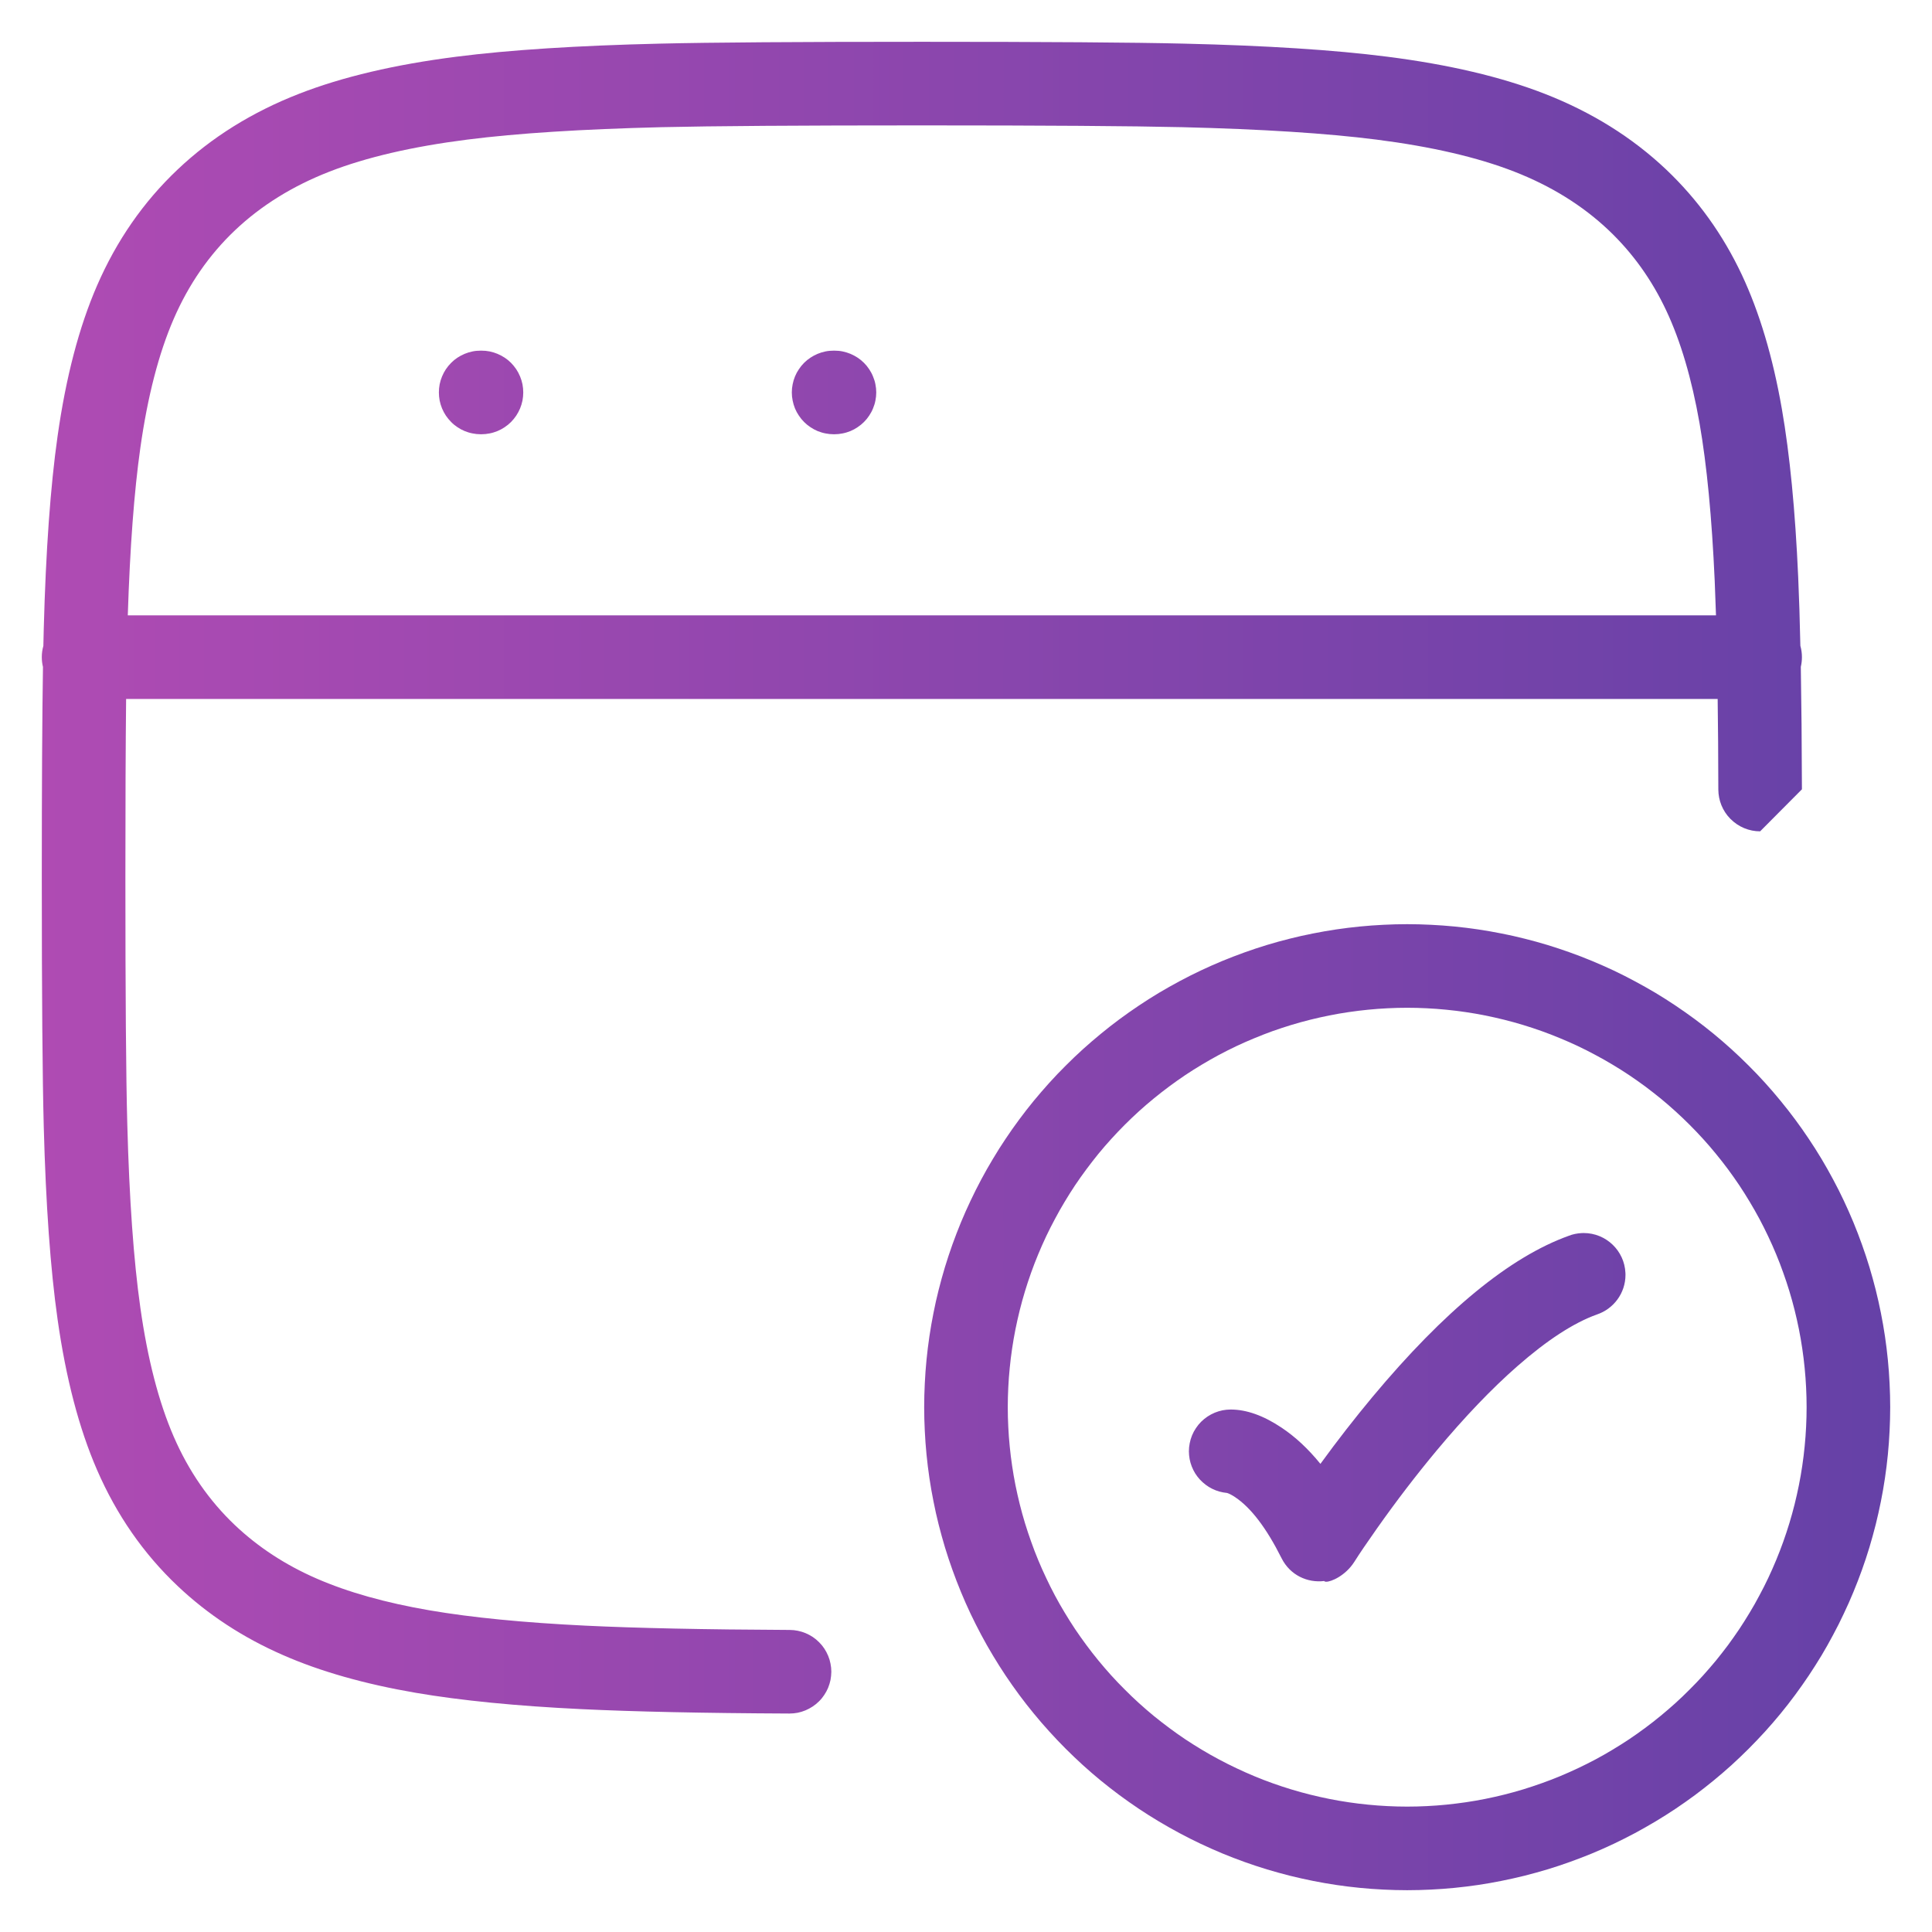 <svg xmlns="http://www.w3.org/2000/svg" xmlns:xlink="http://www.w3.org/1999/xlink" width="34.667" height="34.667" viewBox="0 0 34.667 34.667" fill="none">
<path d="M30.833 14.169L30.833 14.167C30.832 13.576 30.828 13.034 30.821 12.542L2.263 12.542C2.254 13.367 2.25 14.437 2.25 15.75C2.25 17.842 2.261 19.316 2.284 20.171C2.32 21.52 2.398 22.617 2.518 23.462C2.649 24.389 2.849 25.161 3.117 25.778C3.386 26.398 3.753 26.928 4.218 27.369C4.633 27.761 5.119 28.08 5.679 28.324C6.24 28.569 6.918 28.76 7.713 28.896C8.466 29.025 9.397 29.116 10.505 29.17C11.414 29.214 12.634 29.24 14.167 29.247L14.17 29.247C14.219 29.247 14.268 29.252 14.316 29.262C14.364 29.272 14.411 29.286 14.456 29.305C14.501 29.324 14.544 29.347 14.585 29.374C14.626 29.402 14.664 29.433 14.698 29.468C14.733 29.503 14.764 29.54 14.791 29.581C14.818 29.622 14.841 29.665 14.86 29.711C14.879 29.756 14.893 29.803 14.902 29.851C14.912 29.899 14.917 29.948 14.917 29.997L14.917 30C14.916 30.049 14.911 30.098 14.902 30.146C14.892 30.194 14.877 30.241 14.859 30.286C14.84 30.331 14.816 30.375 14.789 30.415C14.762 30.456 14.731 30.494 14.696 30.528C14.661 30.563 14.623 30.594 14.582 30.621C14.541 30.648 14.498 30.671 14.453 30.69C14.408 30.709 14.361 30.723 14.313 30.733C14.264 30.742 14.216 30.747 14.167 30.747L14.163 30.747C12.607 30.74 11.364 30.713 10.433 30.668C9.264 30.612 8.273 30.514 7.46 30.375C6.545 30.218 5.75 29.993 5.078 29.698C4.358 29.384 3.728 28.97 3.187 28.458C2.573 27.877 2.092 27.183 1.741 26.375C1.419 25.634 1.183 24.733 1.033 23.673C0.905 22.772 0.822 21.617 0.785 20.21C0.762 19.342 0.75 17.856 0.75 15.75C0.75 14.117 0.757 12.856 0.771 11.967C0.757 11.91 0.75 11.851 0.75 11.792C0.75 11.723 0.759 11.656 0.778 11.59C0.78 11.483 0.782 11.383 0.785 11.29C0.822 9.883 0.905 8.728 1.033 7.827C1.183 6.767 1.419 5.866 1.741 5.125C2.092 4.317 2.573 3.623 3.187 3.042C3.797 2.464 4.524 2.011 5.368 1.682C6.143 1.38 7.085 1.158 8.194 1.017C9.142 0.896 10.355 0.818 11.836 0.783C12.752 0.761 14.32 0.75 16.542 0.75C18.764 0.75 20.332 0.761 21.248 0.783C22.728 0.818 23.942 0.896 24.889 1.017C25.998 1.158 26.94 1.38 27.715 1.682C28.559 2.011 29.286 2.464 29.897 3.042C30.462 3.578 30.914 4.207 31.255 4.931C31.571 5.605 31.811 6.407 31.973 7.338C32.115 8.152 32.213 9.158 32.266 10.355C32.282 10.71 32.295 11.121 32.305 11.588C32.324 11.655 32.333 11.723 32.333 11.792C32.333 11.851 32.326 11.909 32.313 11.966C32.324 12.606 32.331 13.338 32.333 14.163L31.583 14.917C31.484 14.917 31.389 14.898 31.297 14.86C31.206 14.822 31.125 14.768 31.055 14.698L31.053 14.697C31.05 14.694 31.047 14.691 31.044 14.687C30.976 14.618 30.925 14.538 30.888 14.448C30.852 14.359 30.834 14.265 30.833 14.169ZM30.791 11.042C30.784 10.818 30.776 10.611 30.768 10.422C30.717 9.288 30.627 8.346 30.496 7.595C30.356 6.797 30.157 6.121 29.897 5.569C29.637 5.016 29.293 4.537 28.865 4.131C28.397 3.688 27.832 3.337 27.17 3.079C26.51 2.822 25.687 2.631 24.699 2.505C23.803 2.391 22.641 2.317 21.212 2.282C20.308 2.261 18.752 2.25 16.542 2.25C14.332 2.25 12.775 2.261 11.872 2.282C10.443 2.317 9.28 2.391 8.384 2.505C7.396 2.631 6.573 2.822 5.913 3.079C5.251 3.337 4.686 3.688 4.218 4.131C3.753 4.572 3.386 5.102 3.117 5.722C2.849 6.339 2.649 7.111 2.518 8.038C2.407 8.822 2.332 9.823 2.293 11.042L30.791 11.042ZM8.625 6.292L8.639 6.292C8.688 6.292 8.737 6.296 8.786 6.306C8.834 6.316 8.881 6.33 8.926 6.349C8.972 6.368 9.015 6.391 9.056 6.418C9.097 6.445 9.135 6.476 9.17 6.511C9.204 6.546 9.235 6.584 9.263 6.625C9.29 6.666 9.313 6.709 9.332 6.755C9.351 6.8 9.365 6.847 9.375 6.895C9.384 6.944 9.389 6.992 9.389 7.042C9.389 7.091 9.384 7.14 9.375 7.188C9.365 7.236 9.351 7.283 9.332 7.329C9.313 7.374 9.29 7.417 9.263 7.458C9.235 7.499 9.204 7.537 9.17 7.572C9.135 7.607 9.097 7.638 9.056 7.665C9.015 7.693 8.972 7.716 8.926 7.735C8.881 7.753 8.834 7.768 8.786 7.777C8.737 7.787 8.688 7.792 8.639 7.792L8.625 7.792C8.576 7.792 8.527 7.787 8.479 7.777C8.43 7.768 8.383 7.753 8.338 7.735C8.292 7.716 8.249 7.693 8.208 7.665C8.167 7.638 8.129 7.607 8.095 7.572C8.06 7.537 8.029 7.499 8.001 7.458C7.974 7.417 7.951 7.374 7.932 7.329C7.913 7.283 7.899 7.236 7.889 7.188C7.88 7.14 7.875 7.091 7.875 7.042C7.875 6.992 7.88 6.944 7.889 6.895C7.899 6.847 7.913 6.8 7.932 6.755C7.951 6.709 7.974 6.666 8.001 6.625C8.029 6.584 8.06 6.546 8.095 6.511C8.129 6.476 8.167 6.445 8.208 6.418C8.249 6.391 8.292 6.368 8.338 6.349C8.383 6.33 8.43 6.316 8.479 6.306C8.527 6.296 8.576 6.292 8.625 6.292ZM14.958 6.292L14.973 6.292C15.022 6.292 15.071 6.296 15.119 6.306C15.167 6.316 15.214 6.33 15.26 6.349C15.305 6.368 15.348 6.391 15.389 6.418C15.43 6.445 15.468 6.476 15.503 6.511C15.538 6.546 15.569 6.584 15.596 6.625C15.623 6.666 15.647 6.709 15.665 6.755C15.684 6.8 15.699 6.847 15.708 6.895C15.718 6.944 15.723 6.992 15.723 7.042C15.723 7.091 15.718 7.14 15.708 7.188C15.699 7.236 15.684 7.283 15.665 7.329C15.647 7.374 15.623 7.417 15.596 7.458C15.569 7.499 15.538 7.537 15.503 7.572C15.468 7.607 15.43 7.638 15.389 7.665C15.348 7.693 15.305 7.716 15.26 7.735C15.214 7.753 15.167 7.768 15.119 7.777C15.071 7.787 15.022 7.792 14.973 7.792L14.958 7.792C14.909 7.792 14.86 7.787 14.812 7.777C14.764 7.768 14.717 7.753 14.671 7.735C14.626 7.716 14.583 7.693 14.542 7.665C14.501 7.638 14.463 7.607 14.428 7.572C14.393 7.537 14.362 7.499 14.335 7.458C14.307 7.417 14.284 7.374 14.265 7.329C14.247 7.283 14.232 7.236 14.223 7.188C14.213 7.14 14.208 7.091 14.208 7.042C14.208 6.992 14.213 6.944 14.223 6.895C14.232 6.847 14.247 6.8 14.265 6.755C14.284 6.709 14.307 6.666 14.335 6.625C14.362 6.584 14.393 6.546 14.428 6.511C14.463 6.476 14.501 6.445 14.542 6.418C14.583 6.391 14.626 6.368 14.671 6.349C14.717 6.33 14.764 6.316 14.812 6.306C14.86 6.296 14.909 6.292 14.958 6.292ZM33.917 25.25C33.917 25.392 33.913 25.533 33.906 25.675C33.899 25.818 33.889 25.96 33.875 26.1C33.861 26.241 33.844 26.381 33.823 26.521C33.802 26.662 33.778 26.802 33.75 26.941C33.722 27.08 33.691 27.218 33.657 27.356C33.623 27.491 33.585 27.627 33.544 27.765C33.503 27.901 33.458 28.036 33.41 28.17C33.363 28.301 33.312 28.433 33.257 28.566C33.203 28.697 33.146 28.826 33.084 28.955C33.024 29.083 32.961 29.21 32.893 29.335C32.826 29.462 32.756 29.585 32.684 29.706C32.61 29.828 32.534 29.948 32.456 30.065C32.377 30.183 32.295 30.299 32.211 30.413C32.127 30.527 32.04 30.638 31.95 30.748C31.861 30.856 31.769 30.963 31.672 31.07C31.576 31.175 31.478 31.278 31.378 31.378C31.278 31.478 31.175 31.576 31.071 31.671C30.963 31.768 30.856 31.861 30.748 31.949C30.638 32.039 30.526 32.127 30.413 32.211C30.299 32.295 30.183 32.377 30.065 32.456C29.948 32.534 29.828 32.61 29.706 32.683C29.585 32.755 29.462 32.825 29.336 32.893C29.21 32.96 29.083 33.024 28.955 33.085C28.826 33.146 28.697 33.203 28.567 33.257C28.433 33.312 28.301 33.363 28.169 33.41C28.035 33.458 27.901 33.503 27.765 33.544C27.627 33.585 27.491 33.623 27.356 33.657C27.218 33.691 27.08 33.722 26.94 33.75C26.802 33.778 26.662 33.802 26.522 33.823C26.381 33.844 26.24 33.861 26.099 33.875C25.959 33.889 25.818 33.899 25.675 33.906C25.534 33.913 25.392 33.917 25.25 33.917C25.108 33.917 24.966 33.913 24.825 33.906C24.682 33.899 24.54 33.889 24.4 33.875C24.259 33.861 24.119 33.844 23.978 33.823C23.838 33.802 23.698 33.778 23.559 33.75C23.42 33.722 23.282 33.691 23.144 33.657C23.009 33.623 22.873 33.585 22.735 33.544C22.6 33.503 22.465 33.458 22.33 33.41C22.199 33.363 22.067 33.312 21.933 33.257C21.803 33.203 21.674 33.145 21.544 33.084C21.417 33.024 21.29 32.96 21.165 32.893C21.038 32.825 20.915 32.755 20.794 32.683C20.672 32.61 20.552 32.534 20.435 32.456C20.317 32.377 20.201 32.295 20.087 32.211C19.973 32.127 19.862 32.039 19.752 31.95C19.644 31.861 19.537 31.769 19.43 31.672C19.325 31.576 19.222 31.478 19.122 31.378C19.022 31.278 18.924 31.175 18.829 31.07C18.732 30.963 18.639 30.856 18.551 30.748C18.46 30.638 18.373 30.526 18.289 30.413C18.205 30.299 18.123 30.183 18.044 30.065C17.966 29.948 17.89 29.828 17.817 29.706C17.744 29.585 17.674 29.462 17.607 29.336C17.54 29.21 17.476 29.083 17.415 28.955C17.354 28.826 17.297 28.697 17.243 28.566C17.188 28.433 17.137 28.3 17.09 28.169C17.042 28.035 16.997 27.901 16.956 27.765C16.915 27.627 16.877 27.491 16.843 27.356C16.808 27.218 16.777 27.079 16.75 26.94C16.722 26.802 16.698 26.662 16.677 26.522C16.656 26.381 16.639 26.24 16.625 26.099C16.611 25.959 16.601 25.818 16.594 25.675C16.587 25.533 16.583 25.392 16.583 25.25C16.583 25.108 16.587 24.966 16.594 24.825C16.601 24.682 16.611 24.54 16.625 24.4C16.639 24.259 16.656 24.119 16.677 23.978C16.698 23.838 16.722 23.698 16.75 23.559C16.777 23.42 16.808 23.282 16.843 23.144C16.877 23.009 16.915 22.872 16.956 22.735C16.997 22.6 17.042 22.465 17.09 22.33C17.137 22.199 17.188 22.067 17.243 21.933C17.297 21.803 17.354 21.674 17.416 21.544C17.476 21.417 17.539 21.291 17.607 21.164C17.674 21.038 17.744 20.915 17.817 20.794C17.89 20.671 17.966 20.551 18.044 20.435C18.123 20.317 18.204 20.201 18.289 20.087C18.373 19.973 18.46 19.862 18.55 19.752C18.639 19.644 18.732 19.537 18.828 19.43C18.924 19.324 19.022 19.221 19.122 19.122C19.223 19.021 19.325 18.923 19.429 18.829C19.536 18.733 19.643 18.64 19.752 18.551C19.862 18.46 19.974 18.373 20.087 18.289C20.201 18.205 20.317 18.123 20.435 18.044C20.553 17.965 20.673 17.889 20.794 17.816C20.916 17.744 21.039 17.674 21.164 17.607C21.289 17.54 21.416 17.476 21.545 17.415C21.673 17.355 21.802 17.297 21.933 17.243C22.065 17.189 22.197 17.138 22.33 17.09C22.464 17.042 22.599 16.997 22.734 16.956C22.87 16.915 23.007 16.877 23.144 16.843C23.282 16.808 23.42 16.777 23.559 16.75C23.698 16.722 23.838 16.698 23.978 16.677C24.119 16.656 24.26 16.639 24.401 16.625C24.542 16.611 24.683 16.601 24.825 16.594C24.966 16.587 25.108 16.583 25.25 16.583C25.392 16.583 25.534 16.587 25.675 16.594C25.817 16.601 25.959 16.611 26.1 16.625C26.241 16.639 26.381 16.656 26.522 16.677C26.662 16.698 26.802 16.722 26.941 16.75C27.08 16.777 27.218 16.808 27.356 16.843C27.493 16.877 27.63 16.915 27.766 16.956C27.902 16.998 28.037 17.042 28.17 17.09C28.303 17.137 28.435 17.188 28.567 17.243C28.698 17.297 28.827 17.355 28.956 17.415C29.084 17.476 29.211 17.54 29.335 17.607C29.461 17.674 29.584 17.744 29.706 17.816C29.827 17.889 29.947 17.965 30.065 18.044C30.183 18.123 30.299 18.205 30.413 18.289C30.527 18.373 30.638 18.46 30.748 18.55C30.857 18.64 30.964 18.732 31.07 18.828C31.175 18.923 31.277 19.021 31.378 19.122C31.478 19.221 31.576 19.324 31.671 19.429C31.768 19.536 31.861 19.644 31.949 19.752C32.039 19.861 32.127 19.974 32.211 20.087C32.296 20.201 32.377 20.317 32.456 20.435C32.534 20.551 32.61 20.671 32.684 20.794C32.756 20.915 32.826 21.038 32.893 21.164C32.961 21.29 33.025 21.417 33.085 21.545C33.146 21.674 33.203 21.803 33.257 21.933C33.312 22.067 33.363 22.199 33.41 22.331C33.458 22.465 33.503 22.6 33.544 22.735C33.585 22.872 33.623 23.009 33.657 23.144C33.691 23.282 33.723 23.42 33.75 23.559C33.778 23.698 33.802 23.838 33.823 23.978C33.844 24.119 33.861 24.259 33.875 24.401C33.889 24.541 33.899 24.682 33.906 24.825C33.913 24.966 33.917 25.108 33.917 25.25ZM32.417 25.25C32.417 25.133 32.414 25.015 32.408 24.898C32.402 24.78 32.394 24.663 32.382 24.547C32.371 24.431 32.356 24.314 32.339 24.198C32.322 24.082 32.302 23.967 32.279 23.851C32.256 23.736 32.23 23.622 32.202 23.509C32.174 23.397 32.143 23.284 32.108 23.169C32.074 23.058 32.038 22.947 31.997 22.835C31.959 22.727 31.917 22.617 31.871 22.507C31.827 22.4 31.779 22.293 31.728 22.185C31.679 22.08 31.626 21.976 31.571 21.872C31.515 21.768 31.457 21.666 31.397 21.566C31.336 21.464 31.273 21.364 31.209 21.268C31.144 21.171 31.076 21.075 31.006 20.98C30.936 20.886 30.864 20.794 30.79 20.704C30.717 20.614 30.64 20.525 30.561 20.438C30.481 20.35 30.4 20.265 30.318 20.183C30.234 20.099 30.149 20.018 30.063 19.94C29.975 19.86 29.887 19.784 29.797 19.71C29.706 19.636 29.613 19.564 29.519 19.493C29.425 19.424 29.33 19.357 29.232 19.291C29.134 19.226 29.035 19.163 28.934 19.103C28.834 19.043 28.732 18.985 28.628 18.93C28.525 18.874 28.421 18.822 28.314 18.771C28.208 18.721 28.101 18.674 27.992 18.629C27.884 18.584 27.774 18.541 27.664 18.502C27.554 18.463 27.443 18.426 27.331 18.392C27.218 18.358 27.105 18.326 26.991 18.298C26.878 18.27 26.763 18.244 26.648 18.221C26.533 18.198 26.418 18.178 26.302 18.161C26.186 18.144 26.069 18.129 25.952 18.118C25.835 18.106 25.719 18.098 25.602 18.092C25.485 18.086 25.367 18.083 25.25 18.083C25.133 18.083 25.015 18.086 24.898 18.092C24.781 18.098 24.664 18.106 24.547 18.118C24.431 18.129 24.314 18.144 24.198 18.161C24.082 18.178 23.967 18.198 23.852 18.221C23.737 18.244 23.622 18.27 23.509 18.298C23.395 18.326 23.282 18.358 23.169 18.392C23.057 18.426 22.946 18.463 22.835 18.502C22.725 18.542 22.616 18.584 22.508 18.629C22.399 18.674 22.292 18.721 22.186 18.771C22.079 18.822 21.975 18.874 21.872 18.929C21.768 18.985 21.666 19.043 21.566 19.103C21.465 19.163 21.366 19.226 21.268 19.291C21.17 19.357 21.075 19.424 20.981 19.494C20.887 19.564 20.794 19.636 20.704 19.71C20.614 19.784 20.525 19.86 20.438 19.939C20.351 20.018 20.266 20.099 20.182 20.183C20.1 20.265 20.019 20.35 19.94 20.437C19.86 20.525 19.783 20.614 19.71 20.703C19.636 20.794 19.564 20.887 19.494 20.981C19.424 21.075 19.356 21.171 19.291 21.268C19.227 21.364 19.164 21.464 19.103 21.566C19.043 21.666 18.985 21.767 18.93 21.872C18.874 21.976 18.821 22.08 18.771 22.186C18.721 22.293 18.673 22.4 18.629 22.507C18.583 22.617 18.541 22.727 18.502 22.836C18.462 22.947 18.426 23.058 18.392 23.169C18.357 23.284 18.326 23.397 18.298 23.509C18.27 23.622 18.244 23.737 18.221 23.852C18.198 23.967 18.178 24.082 18.161 24.198C18.144 24.314 18.129 24.431 18.118 24.548C18.106 24.664 18.098 24.78 18.092 24.898C18.086 25.015 18.083 25.133 18.083 25.25C18.083 25.367 18.086 25.485 18.092 25.602C18.098 25.72 18.106 25.837 18.118 25.953C18.129 26.069 18.144 26.186 18.161 26.302C18.178 26.418 18.198 26.533 18.221 26.649C18.244 26.763 18.27 26.878 18.298 26.991C18.326 27.103 18.357 27.216 18.392 27.331C18.426 27.442 18.463 27.553 18.503 27.665C18.541 27.773 18.583 27.882 18.629 27.993C18.673 28.1 18.721 28.207 18.772 28.314C18.821 28.42 18.874 28.524 18.929 28.628C18.985 28.733 19.043 28.835 19.103 28.934C19.164 29.036 19.227 29.135 19.291 29.232C19.357 29.329 19.424 29.425 19.494 29.519C19.564 29.613 19.636 29.706 19.71 29.796C19.783 29.885 19.86 29.974 19.939 30.062C20.018 30.149 20.099 30.234 20.183 30.317C20.266 30.401 20.35 30.481 20.437 30.56C20.526 30.64 20.614 30.717 20.703 30.79C20.794 30.864 20.887 30.936 20.981 31.006C21.075 31.076 21.17 31.143 21.268 31.209C21.365 31.273 21.464 31.336 21.566 31.397C21.665 31.457 21.767 31.514 21.872 31.57C21.976 31.626 22.08 31.678 22.186 31.728C22.293 31.779 22.4 31.826 22.507 31.871C22.617 31.917 22.727 31.959 22.836 31.998C22.947 32.038 23.058 32.074 23.169 32.108C23.284 32.143 23.397 32.174 23.509 32.202C23.622 32.23 23.737 32.256 23.852 32.279C23.967 32.302 24.082 32.322 24.198 32.339C24.314 32.356 24.431 32.371 24.548 32.382C24.664 32.394 24.78 32.402 24.898 32.408C25.015 32.414 25.133 32.417 25.25 32.417C25.367 32.417 25.485 32.414 25.602 32.408C25.72 32.402 25.837 32.394 25.953 32.382C26.069 32.37 26.186 32.356 26.302 32.339C26.418 32.322 26.533 32.302 26.649 32.279C26.764 32.256 26.878 32.23 26.991 32.202C27.103 32.174 27.216 32.143 27.331 32.108C27.442 32.074 27.553 32.037 27.665 31.997C27.773 31.959 27.882 31.917 27.993 31.871C28.1 31.826 28.207 31.779 28.315 31.728C28.42 31.678 28.524 31.626 28.628 31.571C28.733 31.515 28.835 31.457 28.934 31.397C29.036 31.336 29.135 31.273 29.232 31.209C29.33 31.143 29.425 31.076 29.519 31.006C29.614 30.936 29.706 30.864 29.796 30.79C29.885 30.717 29.974 30.64 30.062 30.561C30.149 30.482 30.234 30.401 30.317 30.317C30.401 30.234 30.481 30.15 30.56 30.063C30.64 29.974 30.717 29.885 30.79 29.797C30.864 29.706 30.936 29.613 31.007 29.519C31.076 29.425 31.143 29.329 31.209 29.232C31.273 29.135 31.336 29.036 31.397 28.934C31.457 28.835 31.515 28.733 31.57 28.628C31.626 28.524 31.679 28.42 31.729 28.314C31.779 28.207 31.827 28.1 31.871 27.993C31.917 27.882 31.959 27.773 31.998 27.664C32.038 27.553 32.074 27.442 32.108 27.331C32.143 27.216 32.174 27.103 32.202 26.991C32.23 26.878 32.256 26.763 32.279 26.648C32.302 26.533 32.322 26.418 32.339 26.302C32.356 26.186 32.371 26.069 32.382 25.952C32.394 25.836 32.402 25.72 32.408 25.602C32.414 25.485 32.417 25.367 32.417 25.25ZM22.083 25.292C22.367 25.292 22.67 25.4 22.994 25.616C23.241 25.78 23.474 25.997 23.693 26.267C23.998 25.847 24.31 25.447 24.627 25.066C25.918 23.519 27.092 22.555 28.148 22.175C28.221 22.146 28.3 22.13 28.382 22.126C28.393 22.125 28.405 22.125 28.417 22.125C28.819 22.125 29.148 22.442 29.166 22.84C29.166 22.852 29.167 22.863 29.167 22.875C29.167 23.207 28.951 23.488 28.653 23.587C28.234 23.738 27.759 24.048 27.226 24.515C26.766 24.918 26.284 25.422 25.779 26.027C25.414 26.465 25.056 26.932 24.707 27.427C24.534 27.672 24.398 27.872 24.3 28.027L24.3 28.027C24.143 28.273 23.883 28.387 23.791 28.382C23.776 28.381 23.765 28.377 23.761 28.369C23.463 28.406 23.149 28.266 22.996 27.96C22.725 27.419 22.447 27.054 22.162 26.864C22.105 26.826 22.057 26.801 22.018 26.789L22.018 26.789L22.017 26.789C21.971 26.785 21.926 26.776 21.881 26.764C21.836 26.751 21.793 26.735 21.751 26.714C21.71 26.694 21.67 26.669 21.633 26.641C21.596 26.613 21.562 26.582 21.53 26.548C21.499 26.514 21.471 26.477 21.446 26.438C21.422 26.398 21.401 26.357 21.384 26.313C21.367 26.27 21.355 26.226 21.346 26.18C21.338 26.134 21.333 26.088 21.333 26.042C21.333 25.992 21.338 25.944 21.348 25.895C21.357 25.847 21.372 25.8 21.39 25.755C21.409 25.709 21.432 25.666 21.46 25.625C21.487 25.584 21.518 25.546 21.553 25.511C21.588 25.477 21.626 25.445 21.667 25.418C21.708 25.391 21.751 25.368 21.796 25.349C21.842 25.33 21.889 25.316 21.937 25.306C21.985 25.297 22.034 25.292 22.083 25.292Z" stroke="url(#linear_border_7_4)" stroke-width="1.5" stroke-linejoin="round" stroke-linecap="round"  fill-rule="evenodd"  fill="url(#linear_fill_7_4)" >
</path>
<defs>
<linearGradient id="linear_fill_7_4" x1="0.75" y1="20.5" x2="33.917" y2="20.5" gradientUnits="userSpaceOnUse">
<stop offset="0" stop-color="#AF4BB3"  />
<stop offset="1" stop-color="#6541A7"  />
</linearGradient>
<linearGradient id="linear_border_7_4" x1="0" y1="0" x2="0" y2="0" gradientUnits="userSpaceOnUse">
</linearGradient>
</defs>
</svg>

